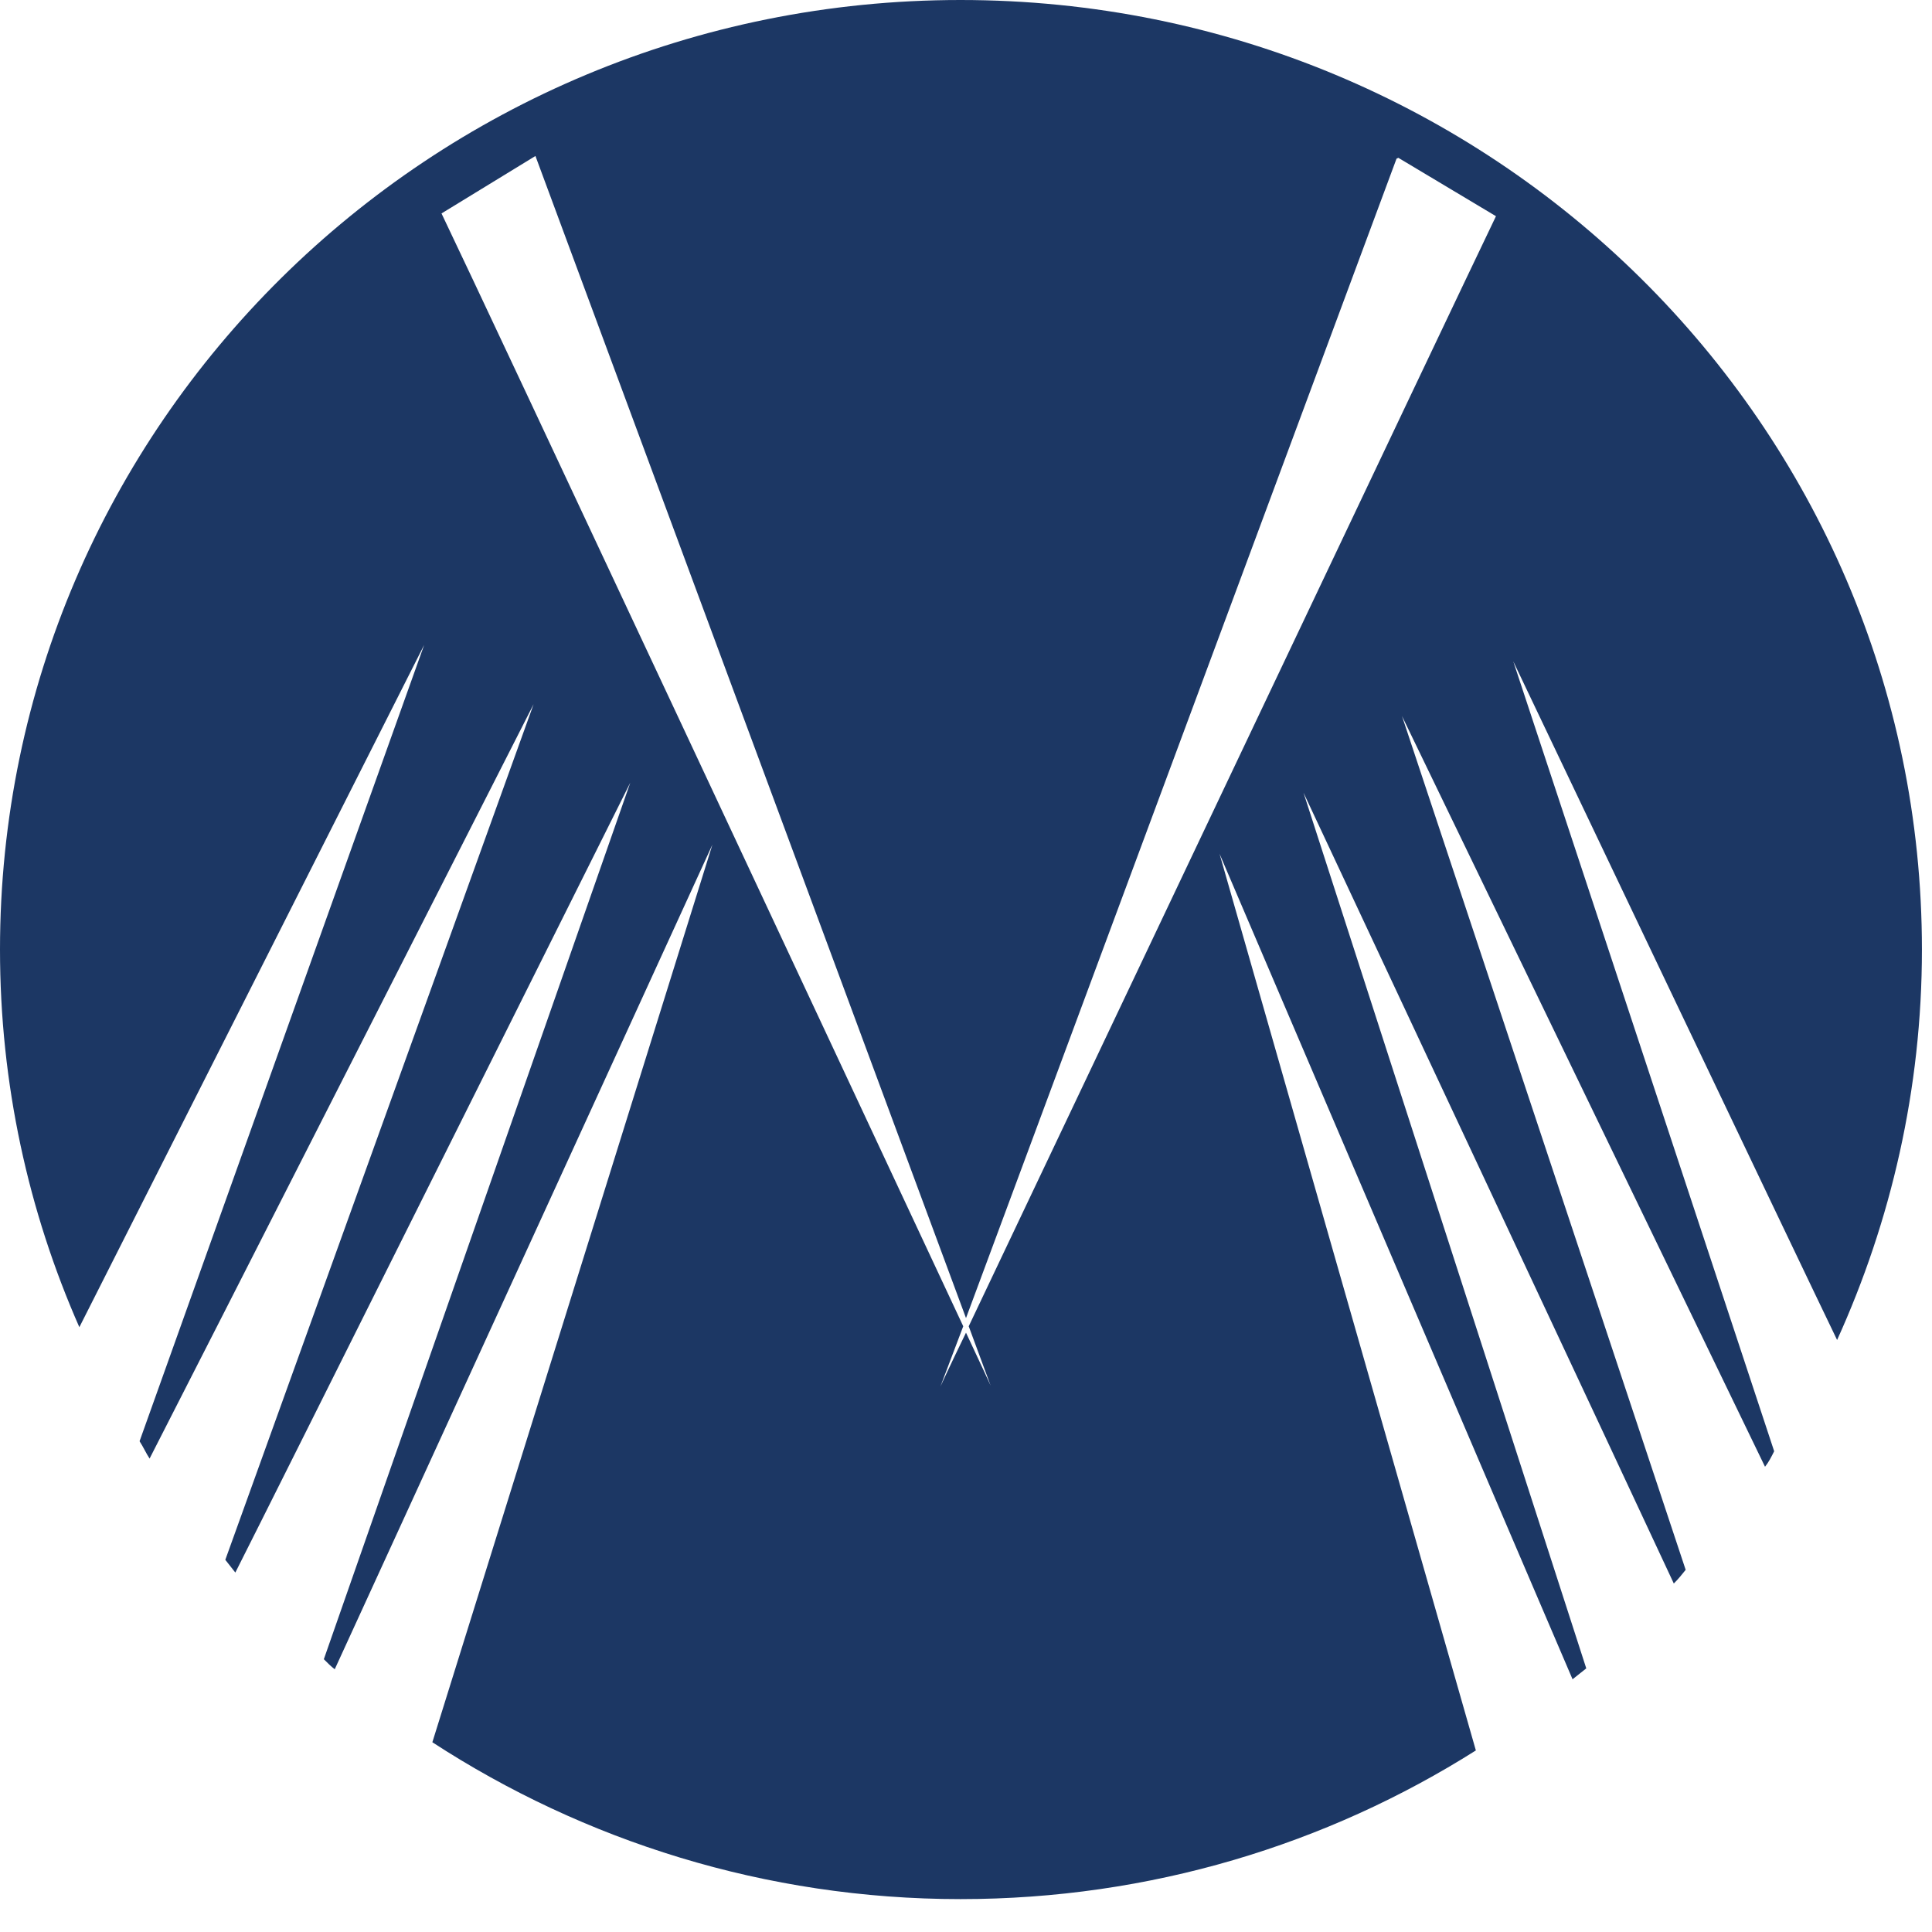 <?xml version="1.0" encoding="UTF-8"?> <svg xmlns="http://www.w3.org/2000/svg" width="42" height="42" viewBox="0 0 42 42" fill="none"><path d="M41.781 20.643C41.781 9.241 32.441 0 20.881 0C9.34 0 0 9.241 0 20.643C0 23.558 0.615 26.334 1.725 28.852C2.38 27.563 9.221 14.02 9.221 14.02L3.034 31.331C3.113 31.45 3.173 31.589 3.252 31.708C3.946 30.359 11.6 15.309 11.6 15.309L4.898 33.909C4.977 34.008 5.037 34.087 5.116 34.186C5.751 32.937 13.702 17.014 13.702 17.014L7.04 36.07C7.119 36.15 7.198 36.229 7.277 36.288C7.872 34.999 15.487 18.362 15.487 18.362L9.399 37.875C12.691 40.016 16.637 41.285 20.881 41.285C25.005 41.285 28.852 40.096 32.084 38.053L26.512 18.561C26.512 18.561 33.631 35.218 34.186 36.506C34.285 36.427 34.385 36.348 34.484 36.269L28.337 17.232C28.337 17.232 35.773 33.096 36.387 34.424C36.487 34.325 36.566 34.226 36.645 34.127L30.478 15.566L38.37 31.886C38.45 31.787 38.509 31.668 38.569 31.549L32.897 14.377C32.897 14.377 39.283 27.781 39.937 29.13C41.107 26.552 41.781 23.677 41.781 20.643ZM21.059 28.832L21.535 30.121C21.535 30.121 21.337 29.685 21 28.971C20.643 29.705 20.444 30.141 20.444 30.141L20.94 28.832C18.66 23.954 10.589 6.702 9.598 4.64L11.64 3.391L21 28.654L30.359 3.45L30.399 3.431L32.521 4.7C31.529 6.762 23.379 23.954 21.059 28.832Z" fill="#1C3764"></path></svg> 